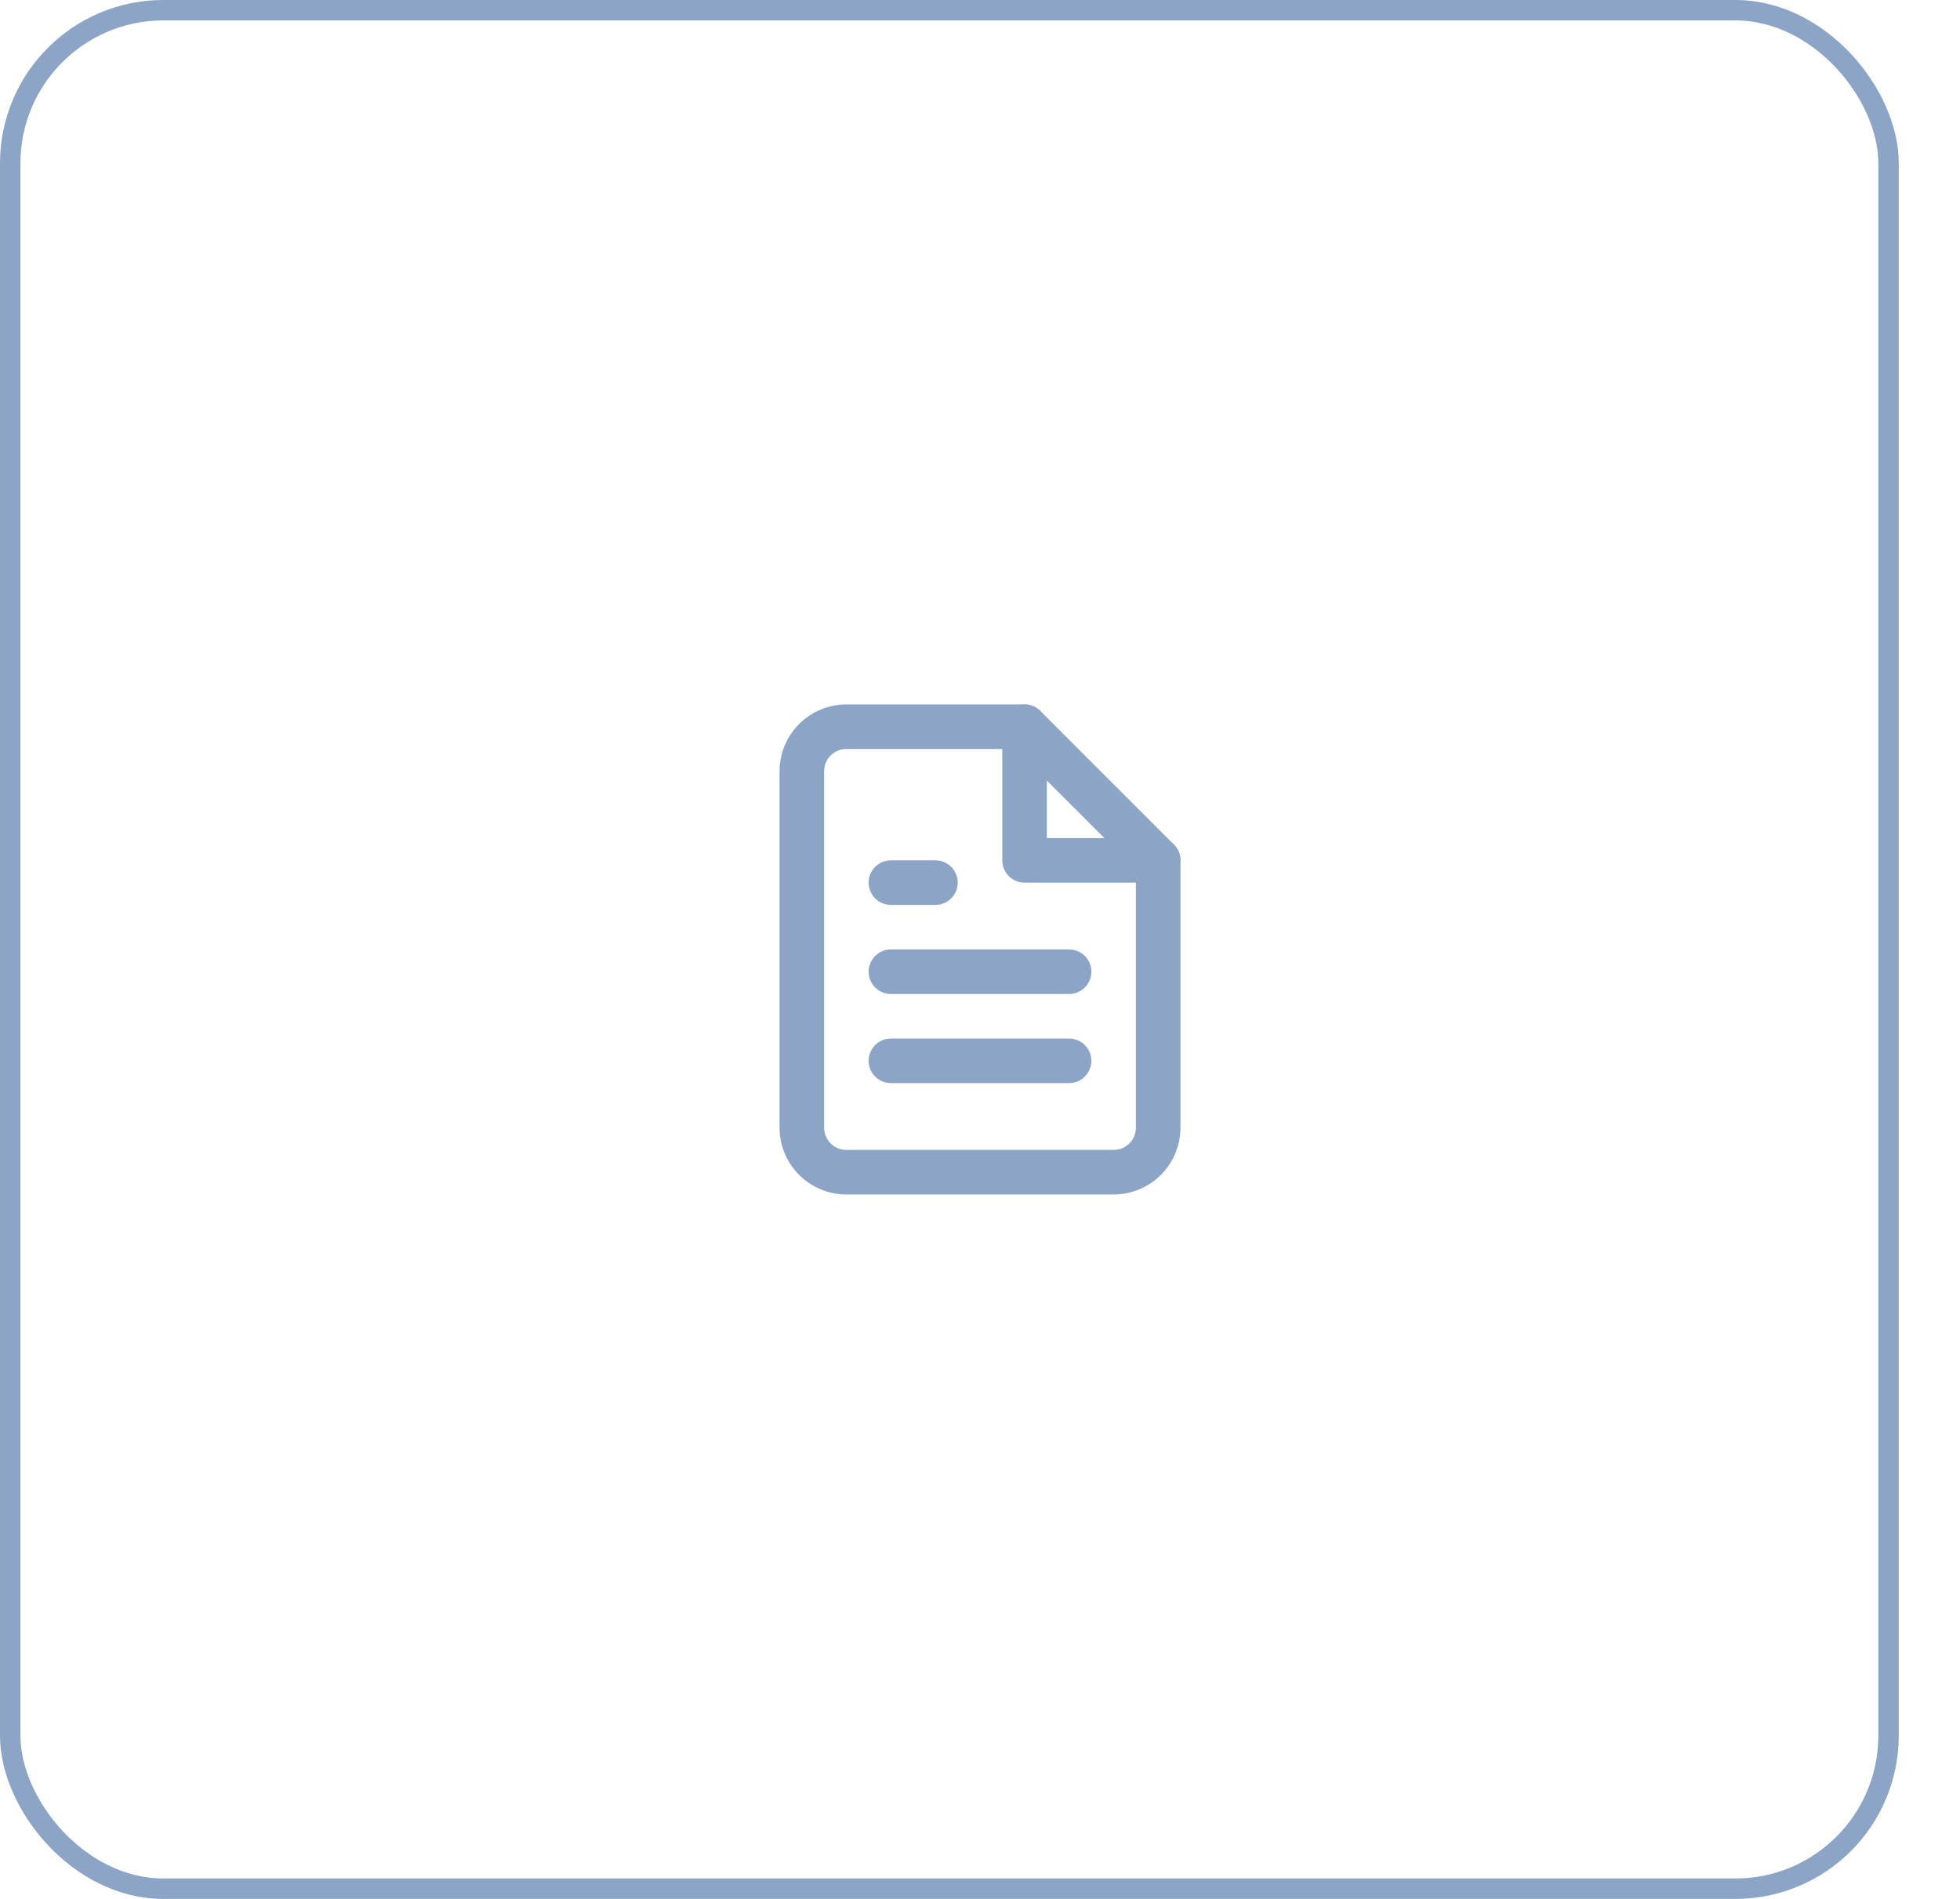 <svg width="96" height="93" viewBox="0 0 96 93" fill="none" xmlns="http://www.w3.org/2000/svg">
<rect x="0.5" y="0.5" width="92" height="92" rx="7.5" stroke="#8CA4C5"/>
<g clip-path="url(#clip0_4023_11992)">
<path fill-rule="evenodd" clip-rule="evenodd" d="M39.14 35.459C39.754 34.845 40.586 34.5 41.454 34.5H50.182C50.471 34.5 50.748 34.615 50.953 34.819L57.498 41.365C57.703 41.57 57.818 41.847 57.818 42.136V55.227C57.818 56.095 57.473 56.928 56.859 57.541C56.246 58.155 55.413 58.5 54.545 58.5H41.454C40.586 58.5 39.754 58.155 39.14 57.541C38.526 56.928 38.182 56.095 38.182 55.227V37.773C38.182 36.905 38.526 36.072 39.14 35.459ZM41.454 36.682C41.165 36.682 40.888 36.797 40.683 37.001C40.478 37.206 40.364 37.483 40.364 37.773V55.227C40.364 55.517 40.478 55.794 40.683 55.999C40.888 56.203 41.165 56.318 41.454 56.318H54.545C54.835 56.318 55.112 56.203 55.317 55.999C55.521 55.794 55.636 55.517 55.636 55.227V42.588L49.73 36.682H41.454Z" fill="#8CA4C5"/>
<path fill-rule="evenodd" clip-rule="evenodd" d="M50.182 34.5C50.784 34.5 51.273 34.988 51.273 35.591V41.045H56.727C57.33 41.045 57.818 41.534 57.818 42.136C57.818 42.739 57.33 43.227 56.727 43.227H50.182C49.579 43.227 49.091 42.739 49.091 42.136V35.591C49.091 34.988 49.579 34.5 50.182 34.5Z" fill="#8CA4C5"/>
<path fill-rule="evenodd" clip-rule="evenodd" d="M42.545 47.591C42.545 46.988 43.034 46.5 43.636 46.5H52.364C52.966 46.5 53.454 46.988 53.454 47.591C53.454 48.193 52.966 48.682 52.364 48.682H43.636C43.034 48.682 42.545 48.193 42.545 47.591Z" fill="#8CA4C5"/>
<path fill-rule="evenodd" clip-rule="evenodd" d="M42.545 51.955C42.545 51.352 43.034 50.864 43.636 50.864H52.364C52.966 50.864 53.454 51.352 53.454 51.955C53.454 52.557 52.966 53.045 52.364 53.045H43.636C43.034 53.045 42.545 52.557 42.545 51.955Z" fill="#8CA4C5"/>
<path fill-rule="evenodd" clip-rule="evenodd" d="M42.545 43.227C42.545 42.625 43.034 42.136 43.636 42.136H45.818C46.42 42.136 46.909 42.625 46.909 43.227C46.909 43.83 46.42 44.318 45.818 44.318H43.636C43.034 44.318 42.545 43.83 42.545 43.227Z" fill="#8CA4C5"/>
</g>
<defs>
<clipPath id="clip0_4023_11992">
<rect width="24" height="24" fill="white" transform="translate(36 34.5)"/>
</clipPath>
</defs>
</svg>
